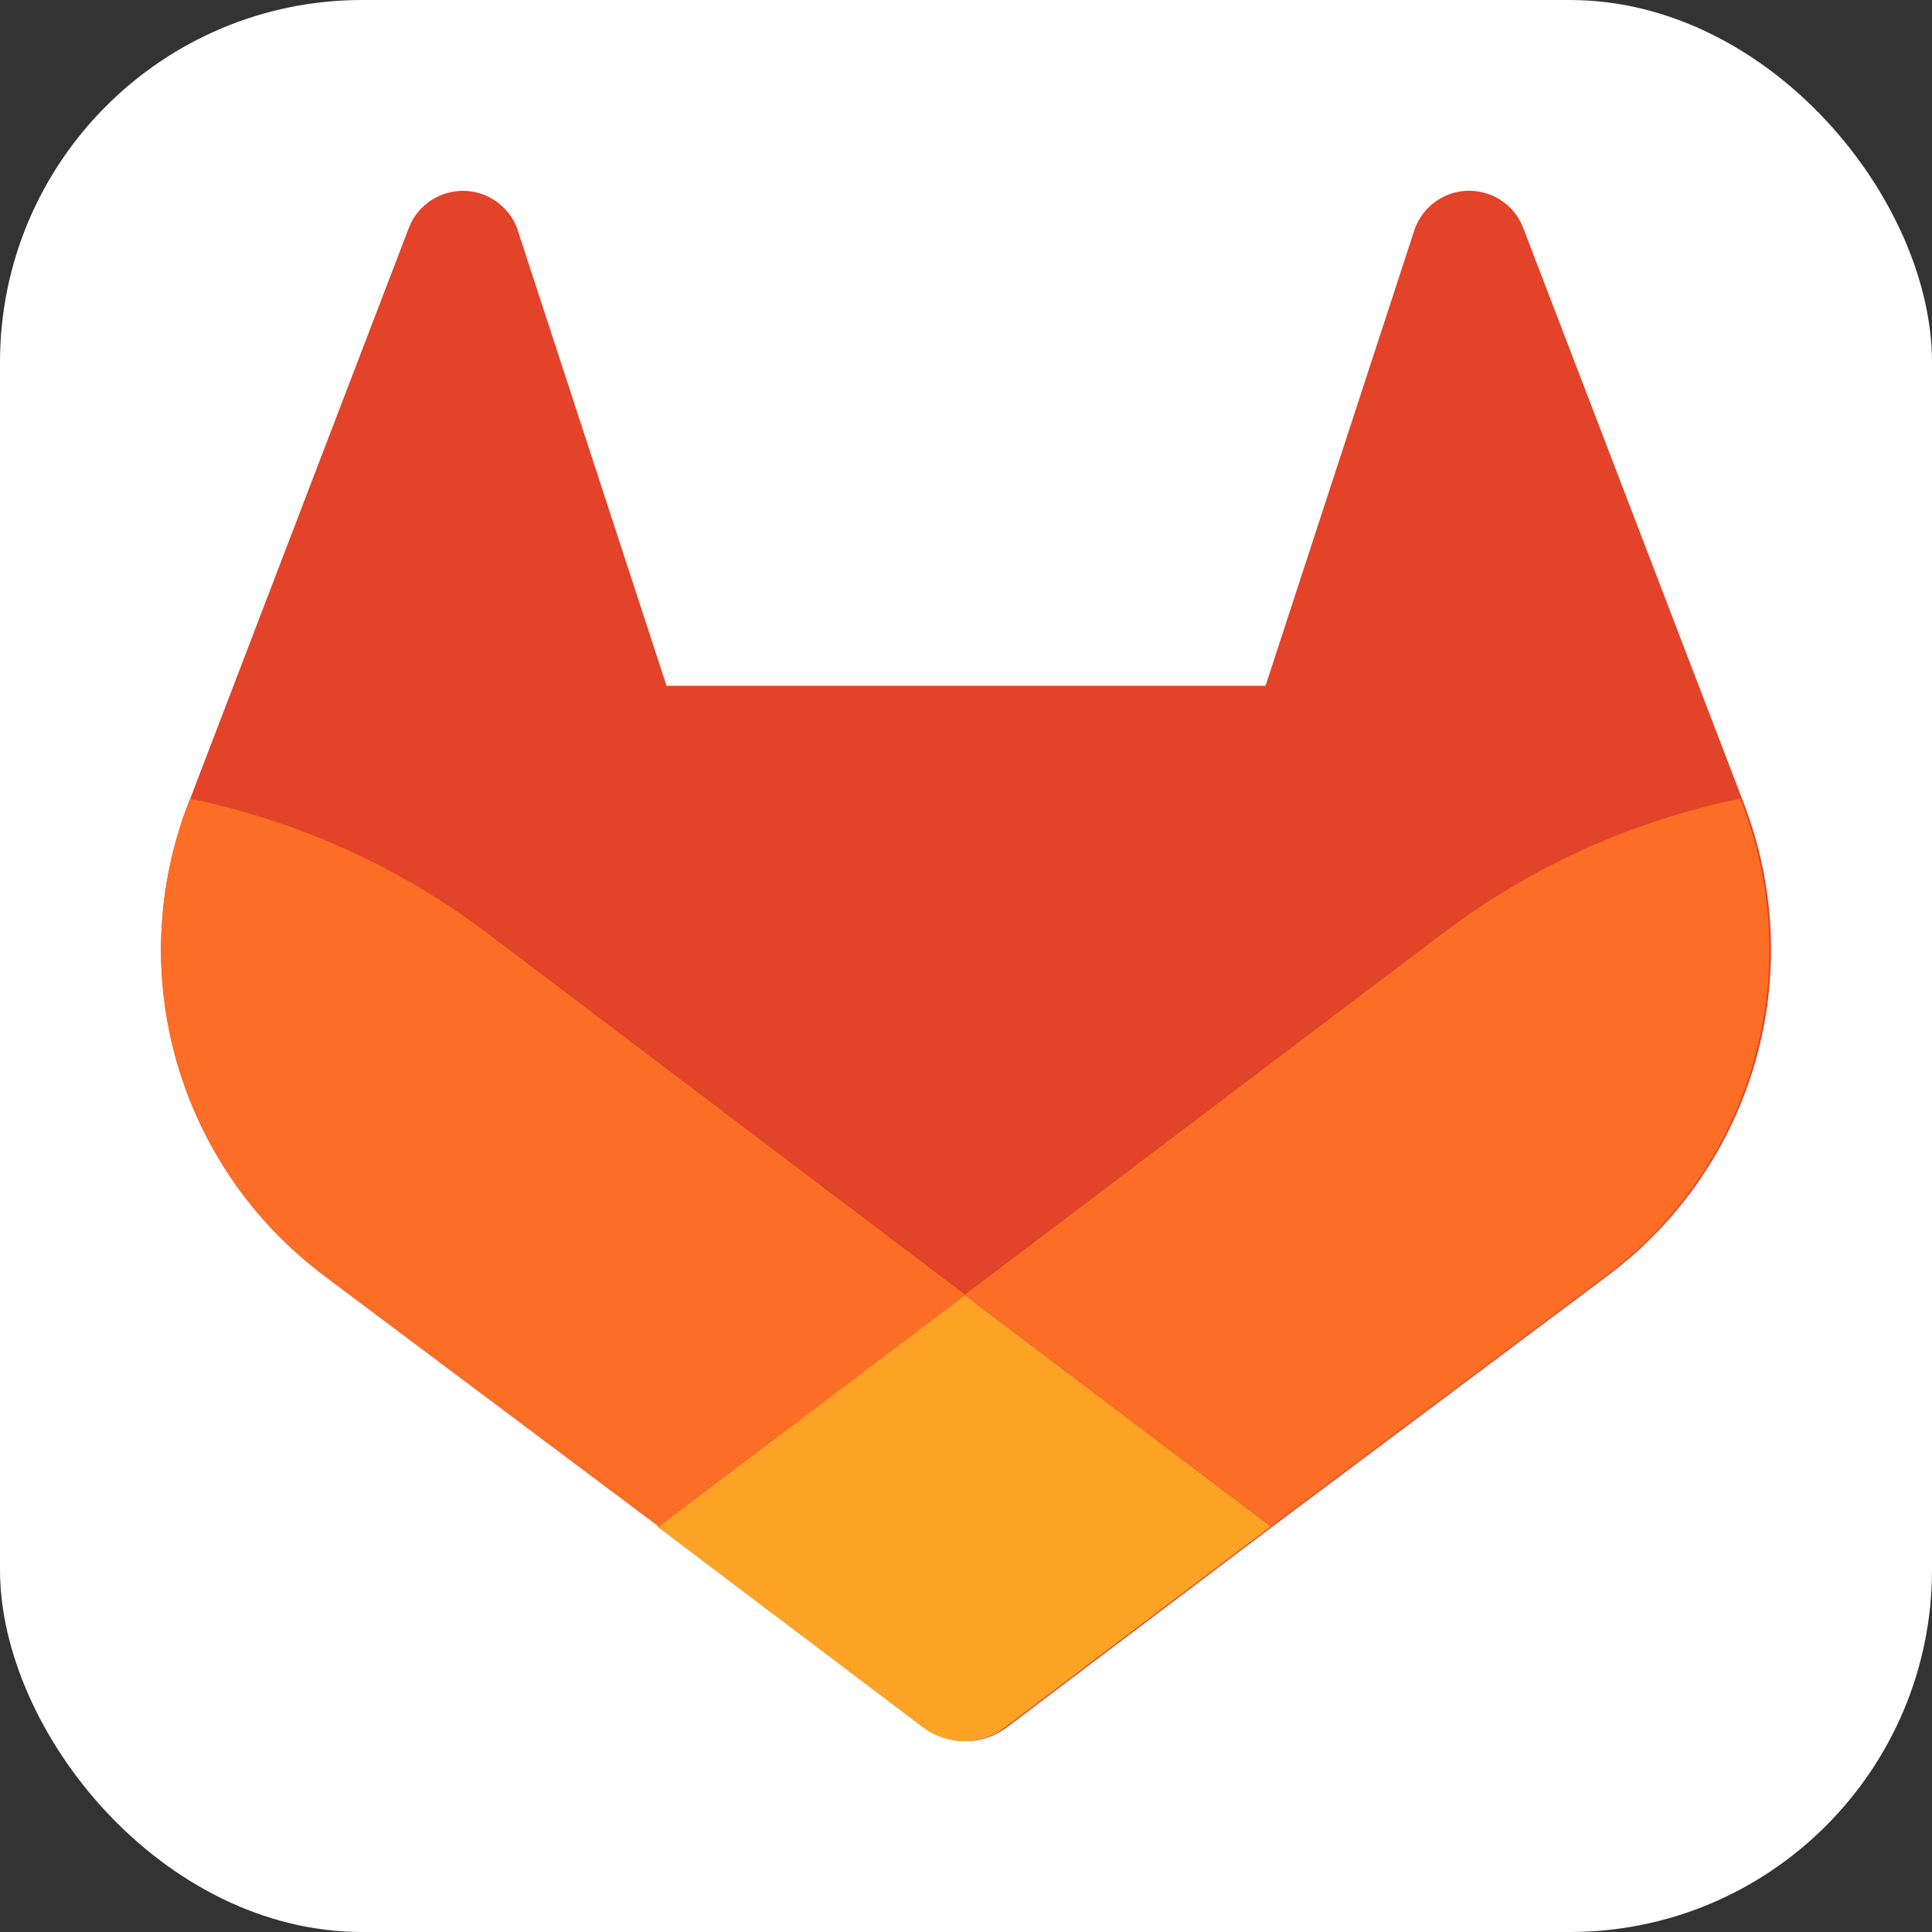 <?xml version="1.0" encoding="UTF-8"?> <svg xmlns="http://www.w3.org/2000/svg" width="32" height="32" viewBox="0 0 32 32" fill="none"><rect x="0" y="0" width="32" height="32" fill="#333333" stroke="none"/><rect width="32" height="32" rx="6" fill="white"></rect><path d="M28.89 13.325L28.854 13.229L25.224 3.761C25.151 3.575 25.02 3.418 24.851 3.311C24.725 3.23 24.581 3.18 24.433 3.165C24.284 3.149 24.133 3.169 23.993 3.222C23.853 3.276 23.728 3.361 23.627 3.471C23.526 3.582 23.452 3.715 23.411 3.859L20.961 11.359H11.04L8.59 3.859C8.55 3.715 8.476 3.582 8.374 3.472C8.273 3.362 8.148 3.277 8.008 3.223C7.868 3.17 7.718 3.15 7.569 3.166C7.42 3.181 7.277 3.231 7.151 3.311C6.982 3.418 6.851 3.575 6.777 3.761L3.15 13.23L3.112 13.325C2.59 14.69 2.525 16.187 2.929 17.592C3.332 18.997 4.181 20.232 5.348 21.112L5.362 21.123L5.392 21.147L10.914 25.285L15.317 28.613C15.512 28.76 15.75 28.84 15.995 28.84C16.239 28.84 16.477 28.76 16.673 28.613L21.076 25.285L26.637 21.123L26.652 21.111C27.819 20.231 28.668 18.996 29.072 17.591C29.475 16.187 29.411 14.689 28.89 13.325Z" fill="#E24329"></path><path d="M28.86 13.323L28.824 13.227C27.056 13.59 25.39 14.34 23.945 15.422L15.976 21.448L21.05 25.283L26.61 21.121L26.626 21.109C27.792 20.229 28.641 18.994 29.044 17.59C29.447 16.185 29.382 14.688 28.86 13.323Z" fill="#FC6D26"></path><path d="M10.885 25.284L15.288 28.612C15.483 28.759 15.721 28.839 15.966 28.839C16.211 28.839 16.449 28.759 16.644 28.612L21.047 25.284L15.973 21.449L10.885 25.284Z" fill="#FCA326"></path><path d="M8.027 15.423C6.583 14.341 4.917 13.593 3.15 13.23L3.112 13.325C2.59 14.69 2.525 16.187 2.929 17.592C3.332 18.997 4.181 20.232 5.348 21.112L5.362 21.123L5.392 21.147L10.914 25.285L15.991 21.449L8.027 15.423Z" fill="#FC6D26"></path></svg> 